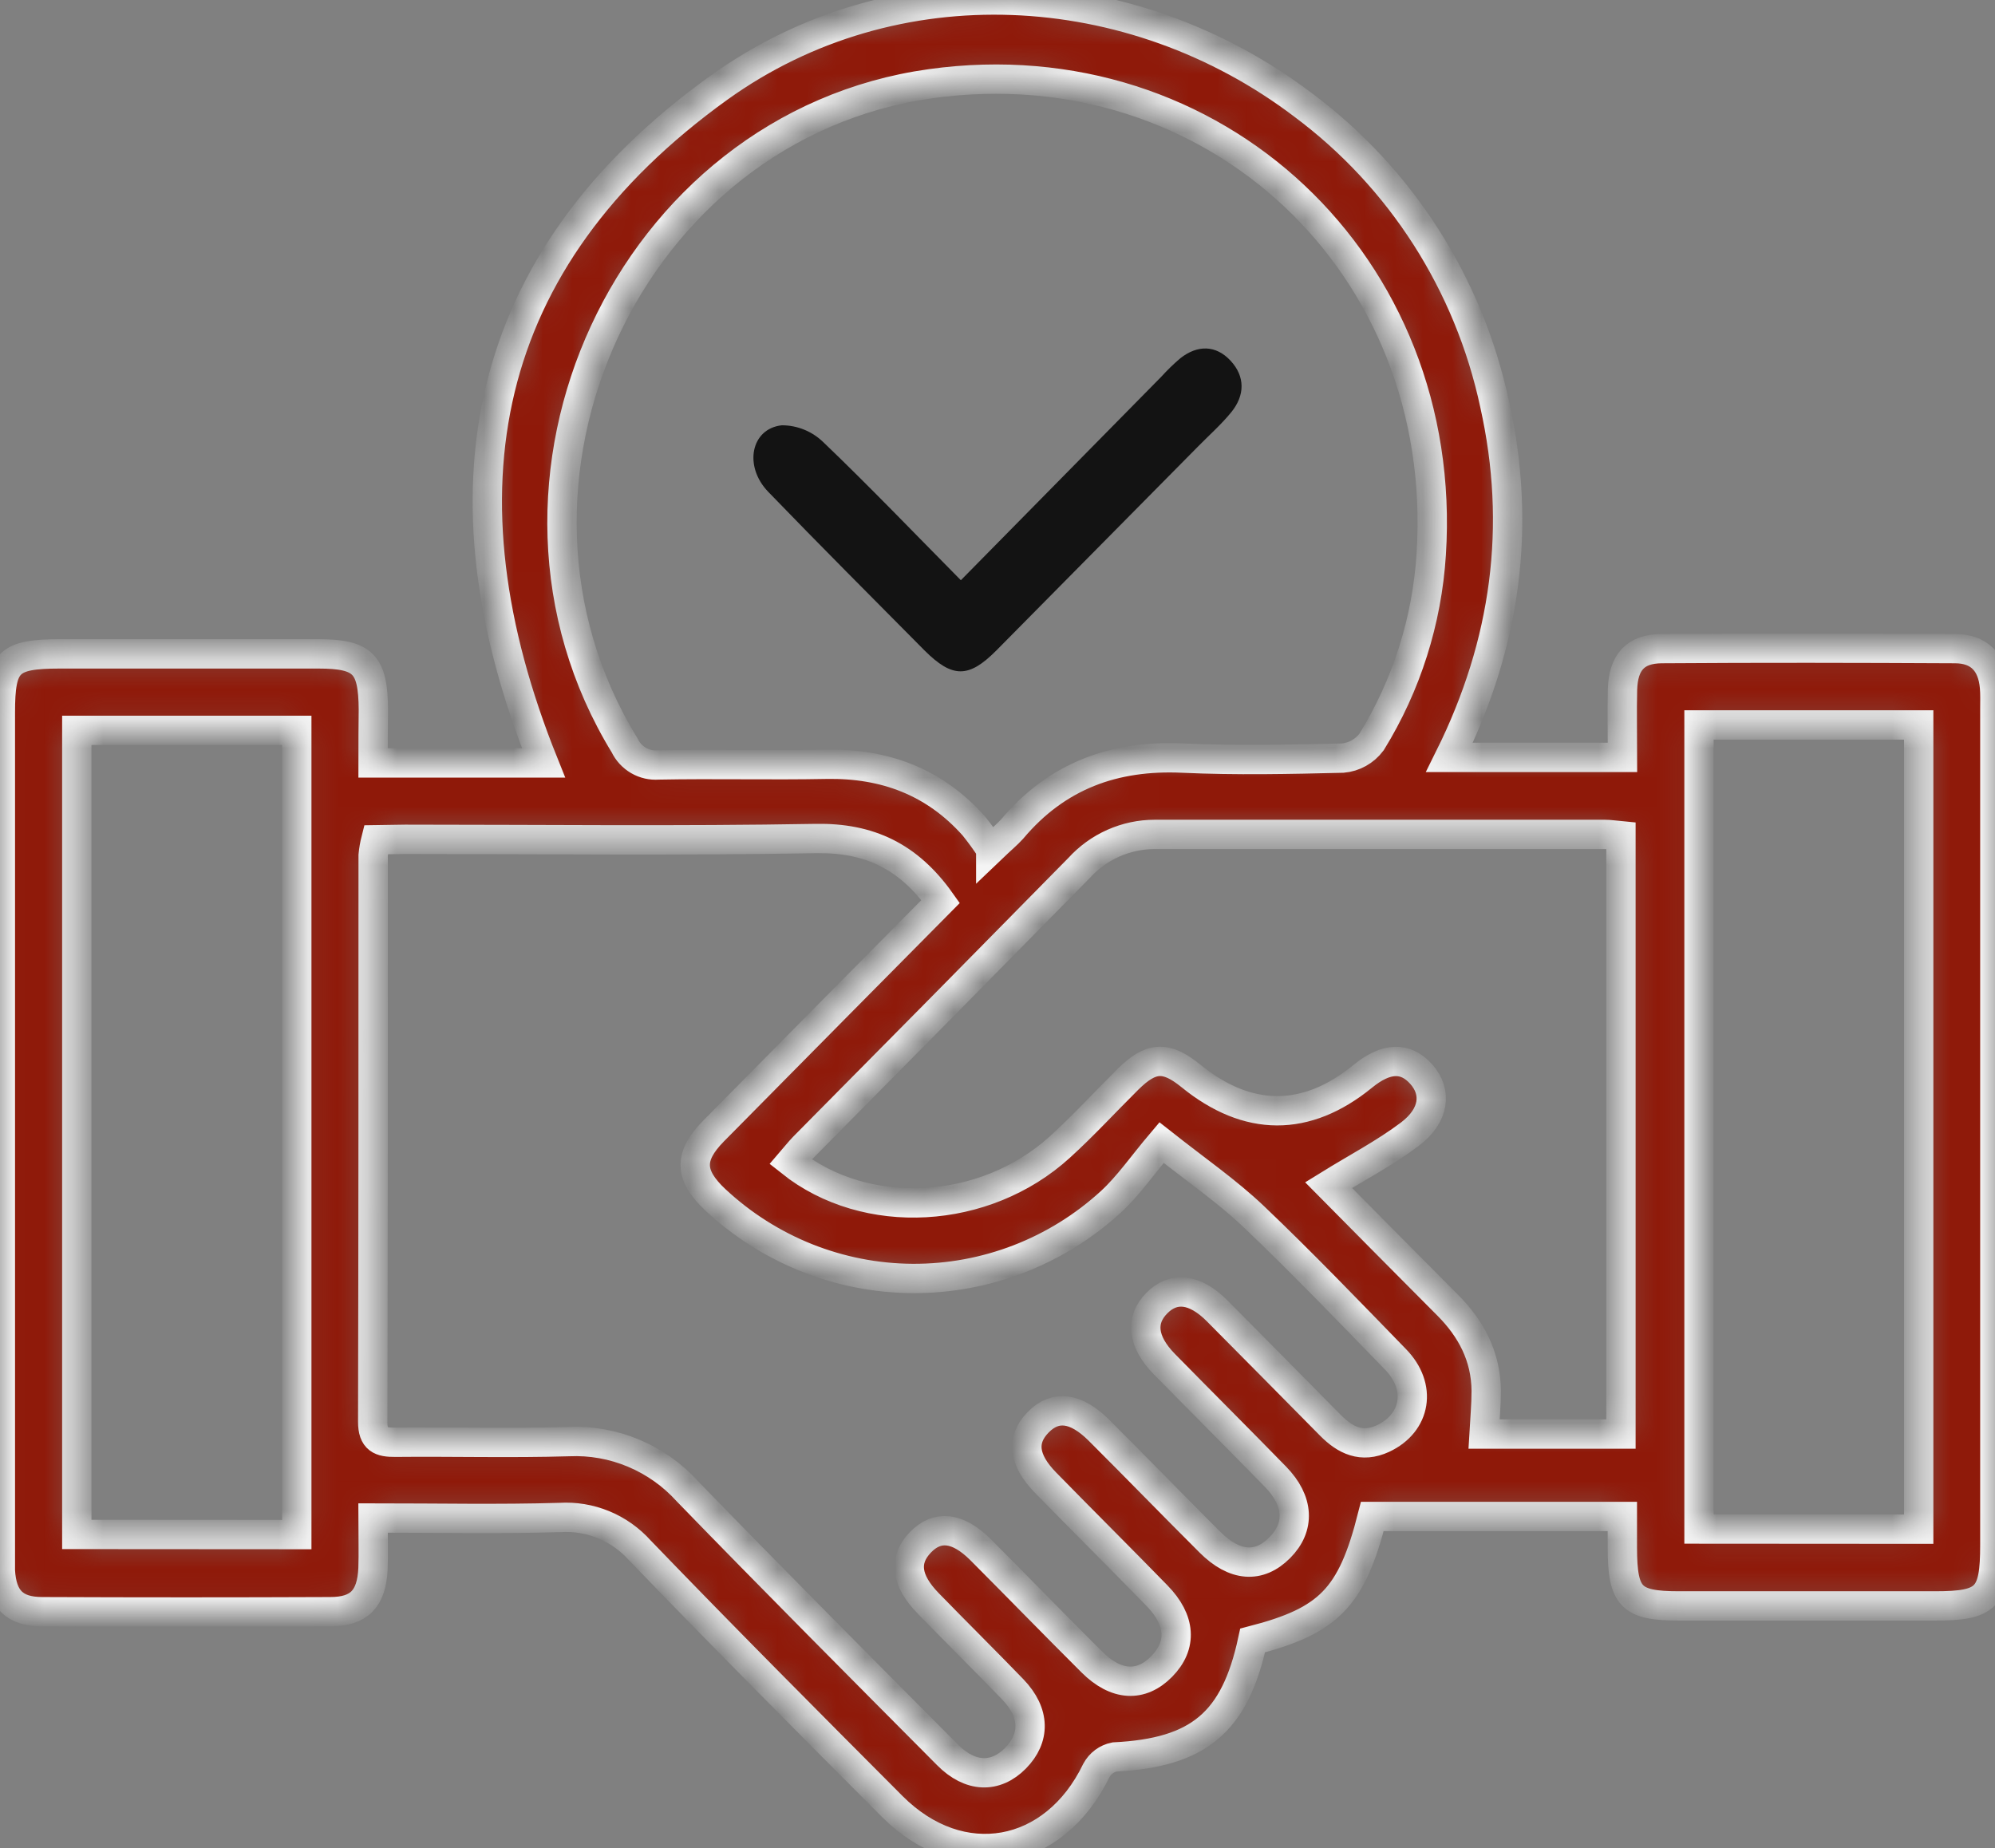 <svg width="68" height="63" viewBox="0 0 68 63" fill="none" xmlns="http://www.w3.org/2000/svg">
<rect x="0" y="0" width="68" height="63" fill="#808080" stroke="none"/>
<g clip-path="url(#clip0_941_4099)">
<mask id="path-1-inside-1_941_4099" fill="white">
<path d="M12.716 26.007H18.527C14.824 16.802 16.312 8.876 24.512 2.985C30.478 -1.297 38.576 -0.86 44.423 3.582C47.753 6.063 50.072 9.69 50.945 13.78C51.872 17.924 51.338 21.926 49.405 25.818H55.303C55.303 25.017 55.284 24.26 55.303 23.501C55.332 22.58 55.738 22.118 56.636 22.11C59.968 22.086 63.301 22.093 66.635 22.11C67.466 22.11 67.91 22.59 67.983 23.417C68.005 23.663 67.995 23.909 67.995 24.154V52.652C67.995 54.465 67.721 54.743 65.956 54.743C63.042 54.743 60.133 54.743 57.229 54.743C55.587 54.743 55.301 54.446 55.298 52.751C55.298 52.389 55.298 52.028 55.298 51.694H46.776C46.072 54.468 45.294 55.249 42.696 55.922C42.092 58.72 40.856 59.747 37.988 59.892C37.858 59.918 37.735 59.973 37.628 60.052C37.521 60.132 37.433 60.234 37.369 60.352C35.934 63.329 32.741 63.911 30.412 61.58C27.53 58.688 24.648 55.797 21.814 52.854C21.472 52.471 21.048 52.171 20.575 51.976C20.102 51.781 19.592 51.697 19.083 51.729C17.002 51.79 14.916 51.746 12.714 51.746C12.714 52.377 12.733 52.92 12.714 53.465C12.668 54.492 12.252 54.94 11.257 54.94C7.984 54.954 4.711 54.954 1.44 54.94C0.481 54.94 0.068 54.5 0.012 53.542C0.012 53.328 0.012 53.114 0.012 52.898C0.012 43.366 0.012 33.834 0.012 24.302C0.012 22.558 0.279 22.292 2.035 22.29C4.973 22.29 7.912 22.29 10.851 22.29C12.383 22.29 12.716 22.636 12.726 24.191C12.719 24.749 12.716 25.326 12.716 26.007ZM33.77 28.955C34.142 28.599 34.334 28.444 34.499 28.26C36.029 26.442 37.981 25.734 40.314 25.842C42.128 25.926 43.957 25.886 45.766 25.842C45.959 25.826 46.146 25.768 46.316 25.673C46.486 25.578 46.634 25.448 46.751 25.292C47.943 23.36 48.641 21.16 48.784 18.887C49.413 9.043 41.388 1.513 31.731 2.852C21.445 4.28 15.812 16.467 21.29 25.407C21.392 25.623 21.557 25.802 21.762 25.921C21.967 26.041 22.203 26.094 22.438 26.076C24.347 26.039 26.255 26.09 28.164 26.053C30.155 26.017 31.85 26.648 33.193 28.156C33.398 28.411 33.591 28.676 33.77 28.95V28.955ZM12.811 28.626C12.767 28.8 12.736 28.977 12.719 29.156C12.719 35.593 12.719 42.029 12.704 48.466C12.704 49.068 12.969 49.169 13.476 49.164C15.445 49.144 17.417 49.201 19.386 49.142C20.143 49.108 20.897 49.242 21.596 49.536C22.296 49.829 22.923 50.274 23.434 50.839C26.362 53.858 29.332 56.839 32.297 59.821C33.071 60.602 33.933 60.624 34.611 59.937C35.288 59.249 35.295 58.396 34.523 57.59C33.574 56.608 32.595 55.64 31.639 54.657C30.874 53.871 30.791 53.183 31.369 52.579C31.947 51.974 32.649 52.055 33.421 52.824C34.691 54.099 35.944 55.387 37.218 56.657C38.044 57.48 38.899 57.522 39.6 56.804C40.302 56.087 40.251 55.227 39.435 54.392C38.18 53.104 36.905 51.837 35.648 50.552C34.878 49.768 34.8 49.078 35.39 48.478C35.98 47.879 36.679 47.987 37.444 48.741C38.717 50.011 39.969 51.301 41.242 52.571C42.084 53.411 42.915 53.468 43.619 52.76C44.323 52.053 44.277 51.163 43.478 50.343C42.223 49.056 40.95 47.786 39.69 46.503C38.94 45.737 38.855 45.002 39.431 44.42C40.006 43.838 40.734 43.928 41.487 44.685C42.776 45.98 44.061 47.284 45.346 48.584C45.855 49.1 46.416 49.373 47.142 49.036C48.269 48.508 48.483 47.275 47.562 46.334C45.969 44.695 44.384 43.044 42.73 41.469C41.825 40.609 40.788 39.895 39.591 38.949C38.933 39.727 38.459 40.423 37.859 40.973C36.009 42.665 33.6 43.595 31.106 43.581C28.611 43.567 26.213 42.609 24.381 40.897C23.495 40.064 23.468 39.423 24.315 38.561C25.772 37.087 27.229 35.612 28.686 34.139L32.061 30.731C30.968 29.193 29.633 28.552 27.807 28.584C23.143 28.667 18.476 28.611 13.809 28.611L12.811 28.626ZM55.25 28.491C55.007 28.468 54.854 28.444 54.706 28.444H39.355C38.87 28.444 38.391 28.547 37.947 28.744C37.503 28.941 37.105 29.23 36.777 29.591C33.66 32.762 30.537 35.926 27.406 39.084C27.246 39.248 27.105 39.43 26.952 39.607C29.526 41.656 33.569 41.425 36.123 39.103C36.934 38.367 37.675 37.556 38.454 36.784C39.234 36.013 39.744 35.988 40.586 36.671C42.529 38.254 44.525 38.261 46.448 36.691C47.244 36.04 47.905 36.013 48.444 36.617C48.983 37.222 48.905 38.02 48.053 38.664C47.2 39.307 46.237 39.809 45.285 40.398C46.598 41.722 47.956 43.101 49.34 44.486C50.148 45.294 50.648 46.243 50.658 47.41C50.658 47.901 50.612 48.375 50.583 48.884H55.25V28.491ZM65.399 52.127V24.712H57.911V52.122L65.399 52.127ZM10.116 52.311V24.896H2.618V52.306L10.116 52.311Z"/>
</mask>
<path d="M12.716 26.007H18.527C14.824 16.802 16.312 8.876 24.512 2.985C30.478 -1.297 38.576 -0.86 44.423 3.582C47.753 6.063 50.072 9.69 50.945 13.78C51.872 17.924 51.338 21.926 49.405 25.818H55.303C55.303 25.017 55.284 24.26 55.303 23.501C55.332 22.58 55.738 22.118 56.636 22.11C59.968 22.086 63.301 22.093 66.635 22.11C67.466 22.11 67.91 22.59 67.983 23.417C68.005 23.663 67.995 23.909 67.995 24.154V52.652C67.995 54.465 67.721 54.743 65.956 54.743C63.042 54.743 60.133 54.743 57.229 54.743C55.587 54.743 55.301 54.446 55.298 52.751C55.298 52.389 55.298 52.028 55.298 51.694H46.776C46.072 54.468 45.294 55.249 42.696 55.922C42.092 58.72 40.856 59.747 37.988 59.892C37.858 59.918 37.735 59.973 37.628 60.052C37.521 60.132 37.433 60.234 37.369 60.352C35.934 63.329 32.741 63.911 30.412 61.58C27.53 58.688 24.648 55.797 21.814 52.854C21.472 52.471 21.048 52.171 20.575 51.976C20.102 51.781 19.592 51.697 19.083 51.729C17.002 51.79 14.916 51.746 12.714 51.746C12.714 52.377 12.733 52.92 12.714 53.465C12.668 54.492 12.252 54.94 11.257 54.94C7.984 54.954 4.711 54.954 1.44 54.94C0.481 54.94 0.068 54.5 0.012 53.542C0.012 53.328 0.012 53.114 0.012 52.898C0.012 43.366 0.012 33.834 0.012 24.302C0.012 22.558 0.279 22.292 2.035 22.29C4.973 22.29 7.912 22.29 10.851 22.29C12.383 22.29 12.716 22.636 12.726 24.191C12.719 24.749 12.716 25.326 12.716 26.007ZM33.77 28.955C34.142 28.599 34.334 28.444 34.499 28.26C36.029 26.442 37.981 25.734 40.314 25.842C42.128 25.926 43.957 25.886 45.766 25.842C45.959 25.826 46.146 25.768 46.316 25.673C46.486 25.578 46.634 25.448 46.751 25.292C47.943 23.36 48.641 21.16 48.784 18.887C49.413 9.043 41.388 1.513 31.731 2.852C21.445 4.28 15.812 16.467 21.29 25.407C21.392 25.623 21.557 25.802 21.762 25.921C21.967 26.041 22.203 26.094 22.438 26.076C24.347 26.039 26.255 26.09 28.164 26.053C30.155 26.017 31.85 26.648 33.193 28.156C33.398 28.411 33.591 28.676 33.77 28.95V28.955ZM12.811 28.626C12.767 28.8 12.736 28.977 12.719 29.156C12.719 35.593 12.719 42.029 12.704 48.466C12.704 49.068 12.969 49.169 13.476 49.164C15.445 49.144 17.417 49.201 19.386 49.142C20.143 49.108 20.897 49.242 21.596 49.536C22.296 49.829 22.923 50.274 23.434 50.839C26.362 53.858 29.332 56.839 32.297 59.821C33.071 60.602 33.933 60.624 34.611 59.937C35.288 59.249 35.295 58.396 34.523 57.59C33.574 56.608 32.595 55.64 31.639 54.657C30.874 53.871 30.791 53.183 31.369 52.579C31.947 51.974 32.649 52.055 33.421 52.824C34.691 54.099 35.944 55.387 37.218 56.657C38.044 57.48 38.899 57.522 39.6 56.804C40.302 56.087 40.251 55.227 39.435 54.392C38.18 53.104 36.905 51.837 35.648 50.552C34.878 49.768 34.8 49.078 35.39 48.478C35.98 47.879 36.679 47.987 37.444 48.741C38.717 50.011 39.969 51.301 41.242 52.571C42.084 53.411 42.915 53.468 43.619 52.76C44.323 52.053 44.277 51.163 43.478 50.343C42.223 49.056 40.95 47.786 39.69 46.503C38.94 45.737 38.855 45.002 39.431 44.42C40.006 43.838 40.734 43.928 41.487 44.685C42.776 45.98 44.061 47.284 45.346 48.584C45.855 49.1 46.416 49.373 47.142 49.036C48.269 48.508 48.483 47.275 47.562 46.334C45.969 44.695 44.384 43.044 42.73 41.469C41.825 40.609 40.788 39.895 39.591 38.949C38.933 39.727 38.459 40.423 37.859 40.973C36.009 42.665 33.6 43.595 31.106 43.581C28.611 43.567 26.213 42.609 24.381 40.897C23.495 40.064 23.468 39.423 24.315 38.561C25.772 37.087 27.229 35.612 28.686 34.139L32.061 30.731C30.968 29.193 29.633 28.552 27.807 28.584C23.143 28.667 18.476 28.611 13.809 28.611L12.811 28.626ZM55.25 28.491C55.007 28.468 54.854 28.444 54.706 28.444H39.355C38.87 28.444 38.391 28.547 37.947 28.744C37.503 28.941 37.105 29.23 36.777 29.591C33.66 32.762 30.537 35.926 27.406 39.084C27.246 39.248 27.105 39.43 26.952 39.607C29.526 41.656 33.569 41.425 36.123 39.103C36.934 38.367 37.675 37.556 38.454 36.784C39.234 36.013 39.744 35.988 40.586 36.671C42.529 38.254 44.525 38.261 46.448 36.691C47.244 36.04 47.905 36.013 48.444 36.617C48.983 37.222 48.905 38.02 48.053 38.664C47.2 39.307 46.237 39.809 45.285 40.398C46.598 41.722 47.956 43.101 49.34 44.486C50.148 45.294 50.648 46.243 50.658 47.41C50.658 47.901 50.612 48.375 50.583 48.884H55.25V28.491ZM65.399 52.127V24.712H57.911V52.122L65.399 52.127ZM10.116 52.311V24.896H2.618V52.306L10.116 52.311Z" fill="#8F1909" stroke="#F4F4F4" mask="url(#path-1-inside-1_941_4099)"/>
<path d="M32.751 19.779L39.579 12.846C39.782 12.621 40.001 12.409 40.232 12.212C40.819 11.751 41.446 11.758 41.946 12.298C42.446 12.839 42.432 13.475 41.975 14.043C41.63 14.468 41.215 14.834 40.832 15.224C38.543 17.54 36.253 19.856 33.962 22.172C33.018 23.123 32.462 23.12 31.512 22.172C29.733 20.378 27.948 18.59 26.187 16.767C25.342 15.895 25.593 14.61 26.651 14.497C27.177 14.498 27.682 14.704 28.062 15.072C29.64 16.583 31.153 18.163 32.751 19.779Z" fill="#131313"/>
</g>
<defs>
<clipPath id="clip0_941_4099">
<rect width="68" height="63" fill="white"/>
</clipPath>
</defs>
</svg>
